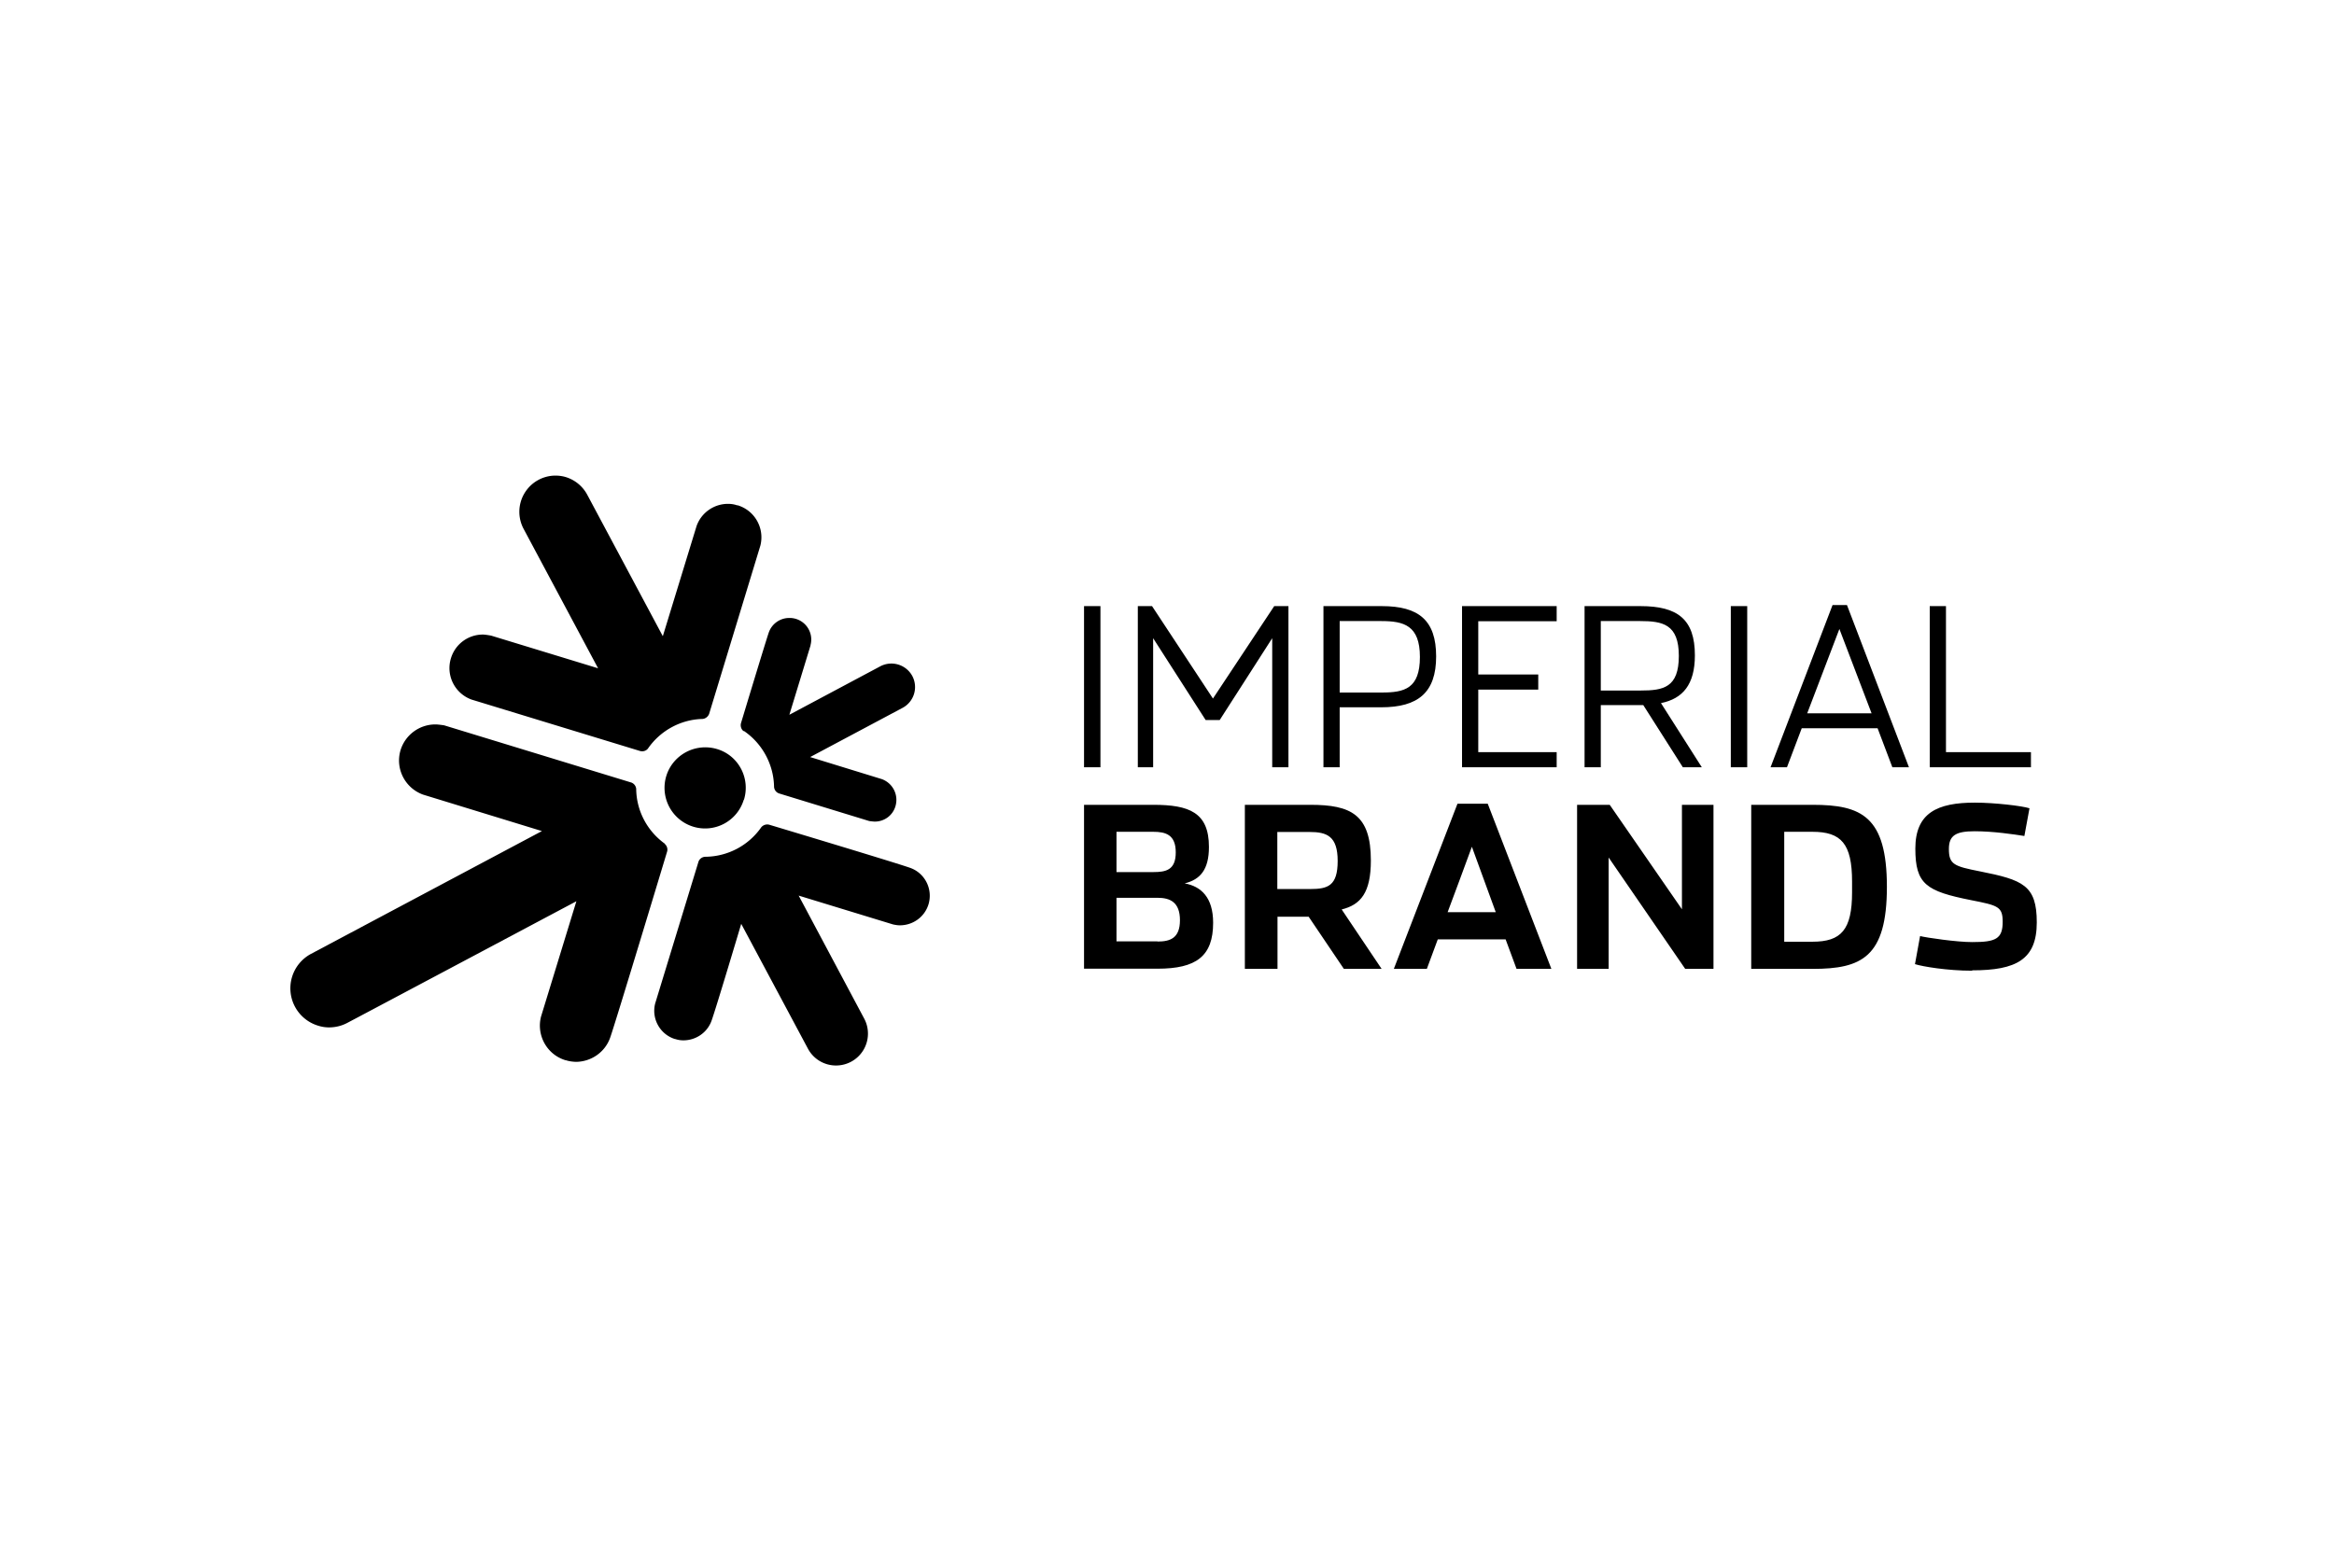 <svg id="Layer_2" xmlns="http://www.w3.org/2000/svg" viewBox="0 0 128 86"><defs><style>.cls-2{stroke-width:0}</style></defs><g id="Logos_100_"><g id="layer1"><path id="path6168" class="cls-2" d="M59.45 44.15h3.8c1.97 0 3.05.42 3.05 2.31 0 1.25-.48 1.79-1.33 2 .89.16 1.56.76 1.56 2.16 0 1.84-.93 2.52-3.05 2.52h-4.03v-9Zm3.8 3.69c.69 0 1.23-.11 1.23-1.08s-.55-1.13-1.23-1.13h-2.02v2.21h2.02Zm.23 3.81c.69 0 1.23-.18 1.23-1.17s-.54-1.23-1.23-1.23h-2.25v2.39h2.25Zm12.28 1.5H73.7l-1.93-2.86h-1.71v2.86h-1.79v-9h3.59c2.22 0 3.32.53 3.32 3.05 0 1.76-.55 2.43-1.6 2.69l2.19 3.26Zm-3.91-4.38c.97 0 1.51-.17 1.51-1.54s-.6-1.59-1.54-1.59h-1.77v3.13h1.79Zm6.4 4.38h-1.81l3.49-9.06h1.66l3.49 9.06h-1.91l-.6-1.62h-3.72l-.6 1.62Zm2.47-6.7s-1.32 3.59-1.33 3.59h2.64l-1.31-3.59Zm5.77 6.7h1.73v-6.11l4.2 6.11h1.55v-9h-1.73v5.73l-3.96-5.73h-1.79v9Zm9.55-9h3.37c2.67 0 4.07.63 4.07 4.5s-1.4 4.5-4.07 4.5h-3.37v-9Zm3.36 7.51c1.57 0 2.17-.65 2.17-2.71v-.59c0-2.08-.6-2.73-2.17-2.73h-1.55v6.03h1.55Zm8.75 1.59c-1.36 0-2.72-.23-3.13-.36l.28-1.54c.37.09 2 .33 2.86.33 1.28 0 1.67-.17 1.67-1.11 0-.84-.26-.9-1.73-1.19-2.46-.49-3.06-.87-3.06-2.83s1.21-2.52 3.26-2.52c1.09 0 2.61.18 3 .31l-.28 1.52c-.57-.09-1.7-.26-2.73-.26s-1.41.23-1.41.97c0 .85.28.95 1.7 1.23 2.36.47 3.12.76 3.12 2.8s-1.13 2.63-3.54 2.63"/><path id="path6170" class="cls-2" d="M59.45 42.09h.9v-8.84h-.9v8.84Zm7.44-2.59 2.88-4.49v7.08h.89v-8.84h-.78l-3.36 5.07-3.34-5.07h-.78v8.84h.84v-7.08l2.88 4.49h.77Zm5.7-6.25h3.19c2.03 0 2.98.78 2.98 2.76s-.99 2.79-3.01 2.79h-2.28v3.29h-.89v-8.84Zm3.19 4.74c1.24 0 2.09-.21 2.09-1.95s-.89-1.97-2.12-1.97h-2.28v3.92h2.3Zm4.4 4.1h5.19v-.83h-4.3v-3.43h3.29V37h-3.29v-2.92h4.3v-.83h-5.19v8.84Zm13.16 0h-1.05l-2.17-3.41h-2.33v3.41h-.89v-8.84h3.07c2.03 0 2.98.72 2.98 2.7 0 1.61-.67 2.38-1.86 2.62l2.24 3.52Zm-3.36-4.21c1.24 0 2.09-.16 2.09-1.9s-.89-1.91-2.12-1.91h-2.16v3.81h2.18Zm4.94 4.21h.9v-8.84h-.9v8.84Zm3.06 0h-.88l3.4-8.9h.79l3.4 8.9h-.91l-.81-2.14h-4.16L98 42.09Zm2.9-7.6-1.77 4.64h3.53l-1.77-4.64Zm4.95-1.24h.89v8.01h4.66v.83h-5.55v-8.84Z"/><path id="path6174" class="cls-2" d="M40.79 43.87a2.216 2.216 0 0 1-2.77 1.48 2.23 2.23 0 0 1-1.48-2.78c.36-1.17 1.6-1.83 2.78-1.48s1.84 1.6 1.48 2.78"/><path id="path6178" class="cls-2" d="M36.47 46.29c-.98-.7-1.57-1.82-1.58-3.02a.416.416 0 0 0-.26-.34l-10.27-3.14s-.32-.05-.47-.05a2 2 0 0 0-1.92 1.4c-.31 1.02.24 2.09 1.23 2.45l6.52 2-12.67 6.74a2.142 2.142 0 0 0 .41 3.94c.19.06.39.09.58.09.35 0 .7-.08 1.03-.26.03-.01 12.54-6.66 12.54-6.66l-1.94 6.33c-.26 1.02.32 2.08 1.34 2.39h.02c.18.06.36.08.54.09.83 0 1.6-.51 1.89-1.32s3.13-10.23 3.13-10.23a.41.41 0 0 0-.14-.41m14.47 3.32c.25-.83-.19-1.71-1-2s-7.74-2.37-7.74-2.37a.431.431 0 0 0-.43.14A3.78 3.78 0 0 1 38.67 47c-.17.01-.32.12-.37.29l-2.37 7.76c-.21.83.26 1.69 1.09 1.95h.02c.15.05.29.07.44.07.67 0 1.3-.41 1.54-1.07s1.63-5.32 1.63-5.32l3.66 6.85a1.742 1.742 0 0 0 1.52.92 1.749 1.749 0 0 0 1.56-2.58l-3.59-6.74 5.17 1.58c.13.03.26.05.38.05.7 0 1.35-.44 1.57-1.15M25.84 38.37l9.27 2.83c.16.04.32-.01.42-.13.68-.99 1.8-1.6 2.99-1.63.16-.01.31-.12.37-.28l2.81-9.23c.24-.95-.3-1.92-1.24-2.21h-.04c-.17-.06-.33-.08-.5-.08-.76 0-1.46.48-1.72 1.22l-1.85 6.04-4.15-7.77a2 2 0 0 0-1.21-.97c-.18-.05-.36-.07-.54-.07a1.987 1.987 0 0 0-1.73 2.93l4.08 7.64-5.86-1.79s-.31-.06-.46-.06c-.79 0-1.51.51-1.75 1.3-.29.95.22 1.94 1.14 2.27M40.8 40.1c1.01.69 1.63 1.84 1.65 3.06.01.17.12.32.29.37l4.93 1.51s.21.03.31.03c.51 0 .98-.33 1.13-.85.18-.62-.15-1.26-.75-1.48l-3.93-1.21 5.07-2.7a1.293 1.293 0 0 0 .53-1.75 1.304 1.304 0 0 0-1.75-.53l-4.99 2.66 1.16-3.8v-.02a1.184 1.184 0 0 0-1.17-1.49c-.49 0-.95.31-1.12.8s-1.52 4.96-1.52 4.96c-.05.17.01.35.14.45"/></g><path style="stroke-width:0;fill:none;opacity:.1" d="M0 0h128v86H0z"/></g></svg>